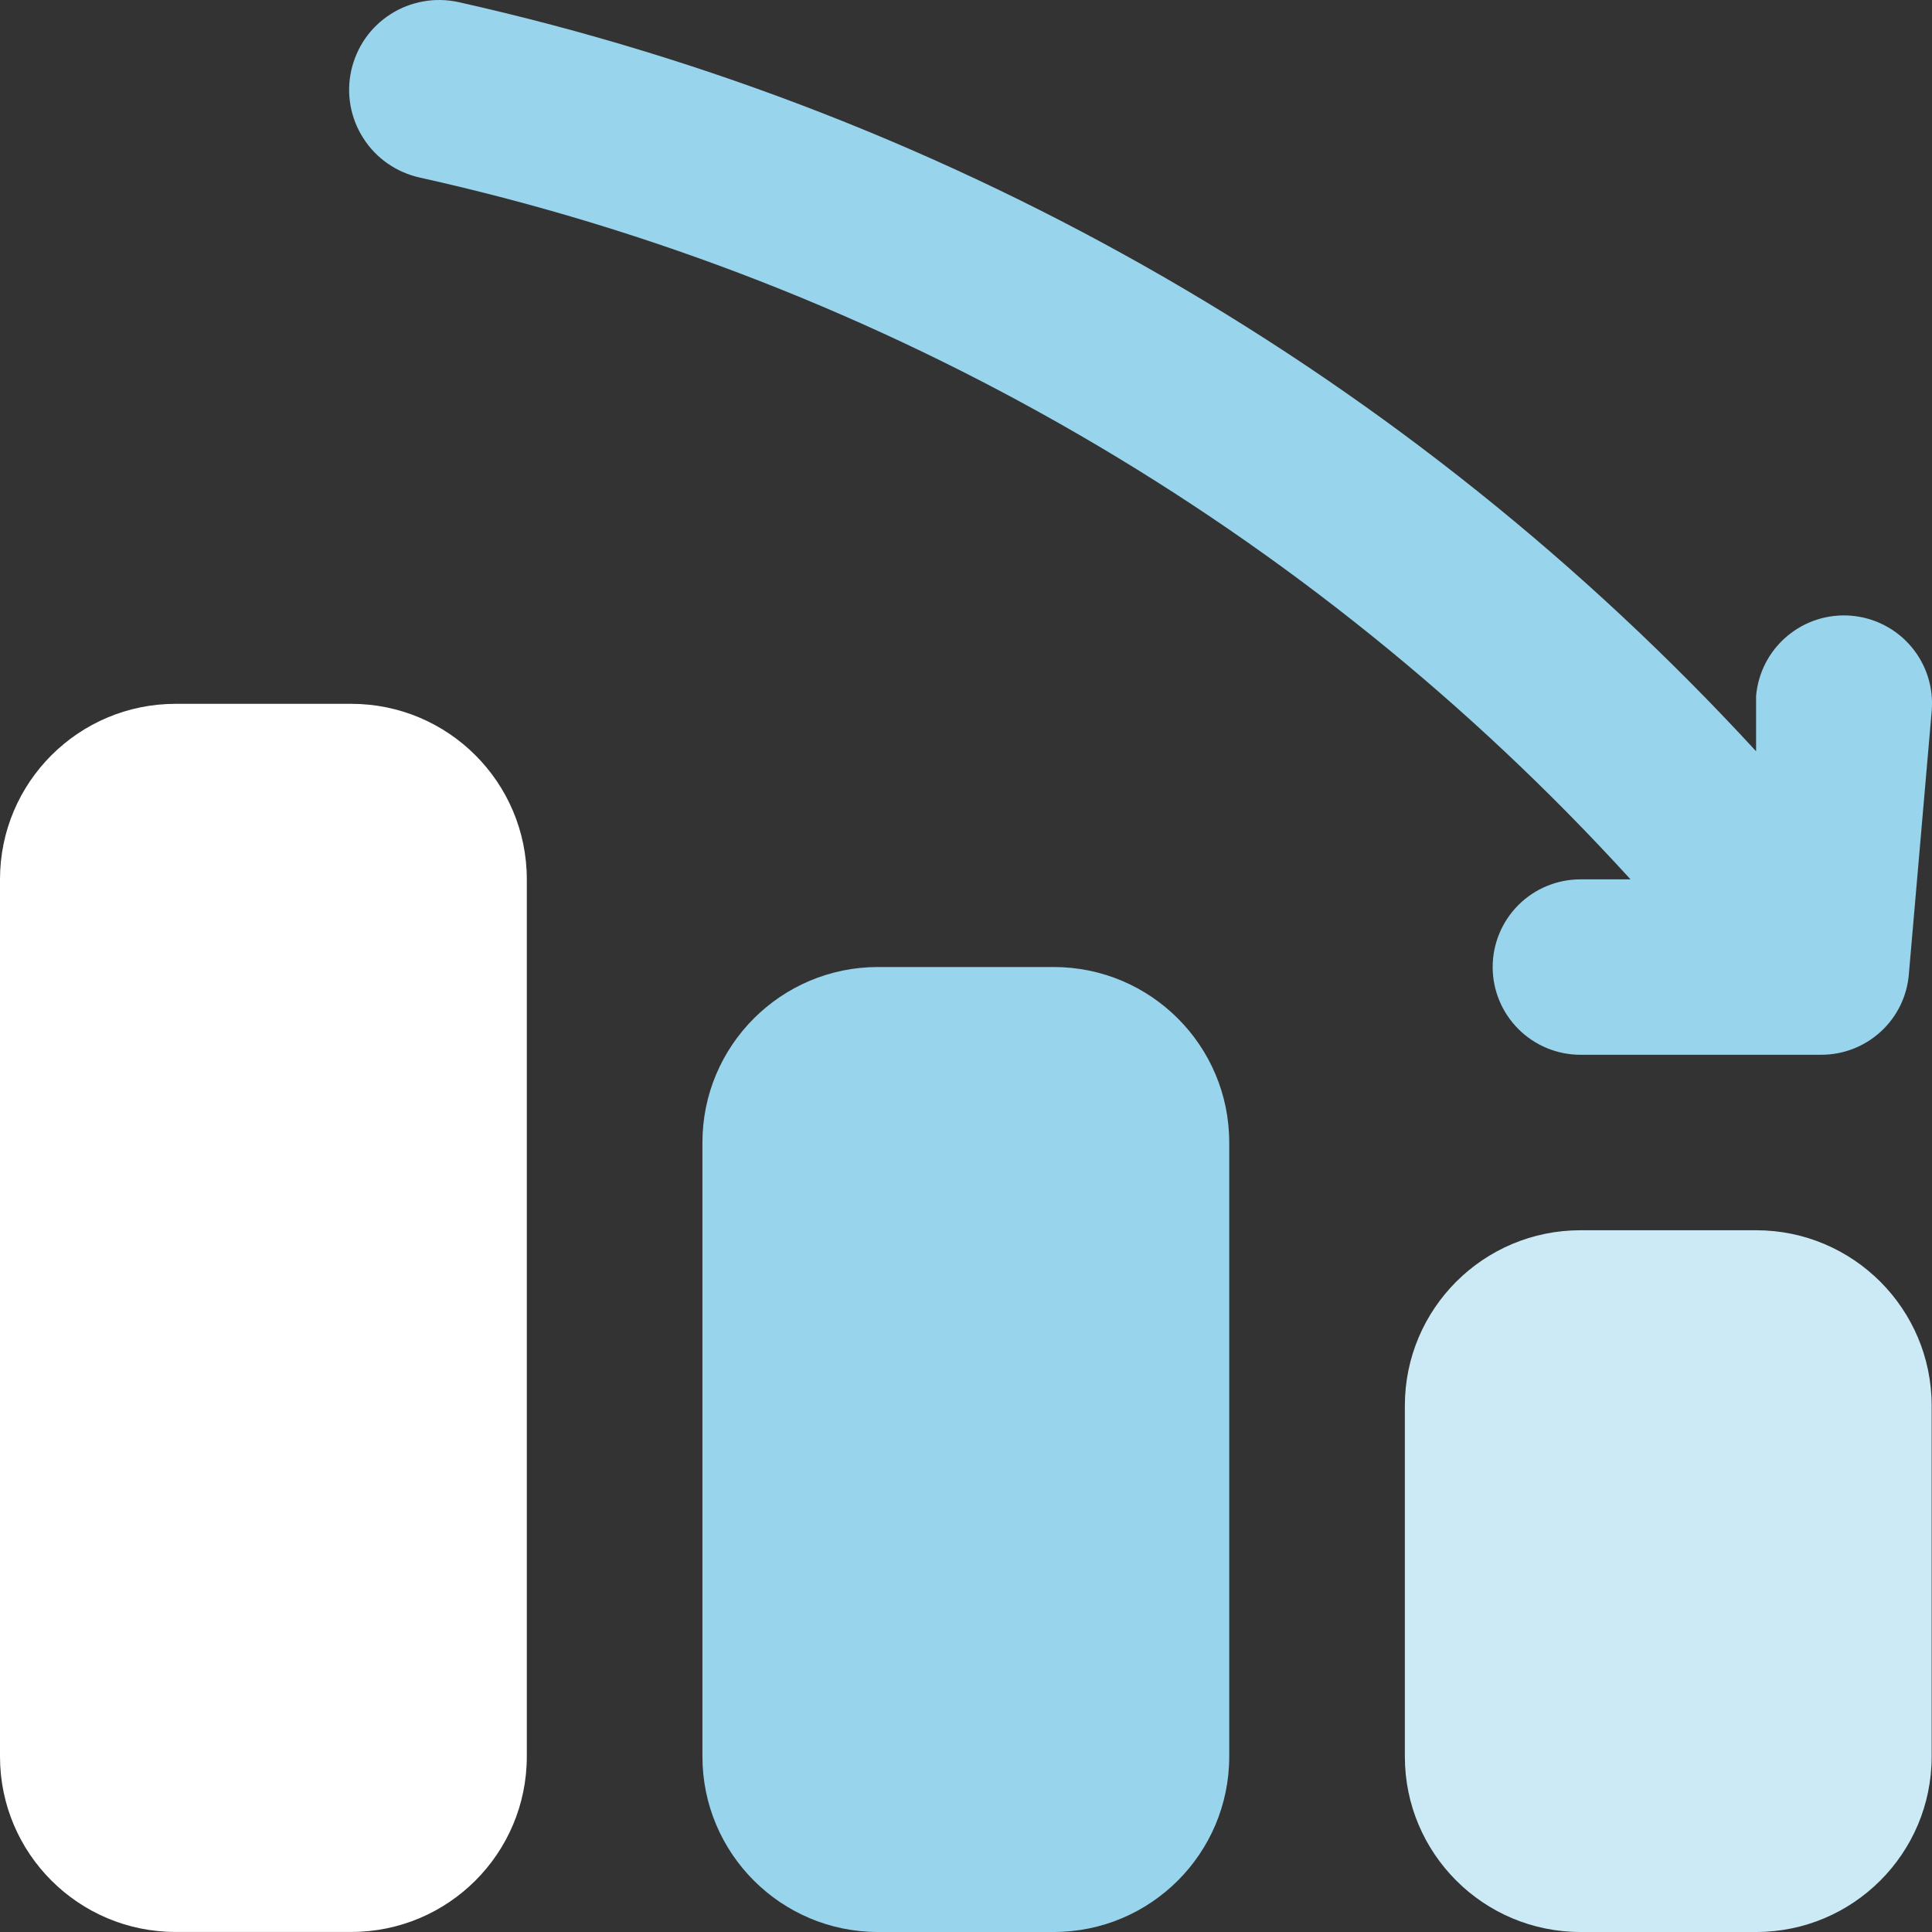 <svg width="40" height="40" viewBox="0 0 40 40" fill="none" xmlns="http://www.w3.org/2000/svg">
<rect x="0" y="0" width="40" height="40" fill="#333333" stroke="none"/>
<g clip-path="url(#clip0_1285_7022)">
<path d="M8.69 3.676C18.345 5.822 27.101 10.897 33.758 18.206H32.722C32.24 18.206 31.778 18.397 31.437 18.737C31.096 19.078 30.904 19.54 30.904 20.022C30.904 20.503 31.096 20.965 31.437 21.306C31.778 21.646 32.24 21.838 32.722 21.838H37.703C38.161 21.839 38.603 21.668 38.94 21.358C39.277 21.049 39.485 20.623 39.521 20.167L39.994 14.718C40.035 14.237 39.883 13.758 39.571 13.389C39.259 13.019 38.813 12.789 38.331 12.748C37.848 12.707 37.37 12.859 37 13.171C36.63 13.482 36.399 13.928 36.358 14.41V15.554C29.195 7.767 19.82 2.355 9.49 0.043C9.251 -0.009 9.004 -0.014 8.764 0.029C8.523 0.072 8.293 0.161 8.087 0.293C7.881 0.424 7.703 0.595 7.563 0.795C7.424 0.996 7.325 1.222 7.272 1.46C7.219 1.699 7.214 1.945 7.257 2.186C7.3 2.426 7.39 2.656 7.522 2.861C7.653 3.067 7.824 3.245 8.025 3.385C8.225 3.524 8.451 3.623 8.69 3.676Z" fill="#99D4ED"/>
<path d="M36.358 25.471H32.722C30.714 25.471 29.086 27.097 29.086 29.103V36.368C29.086 38.374 30.714 40 32.722 40H36.358C38.365 40 39.993 38.374 39.993 36.368V29.103C39.993 27.097 38.365 25.471 36.358 25.471Z" fill="#CCEAF6"/>
<path d="M21.814 20.021H18.179C16.171 20.021 14.543 21.648 14.543 23.654V36.367C14.543 38.373 16.171 40 18.179 40H21.814C23.823 40 25.45 38.373 25.45 36.367V23.654C25.45 21.648 23.823 20.021 21.814 20.021Z" fill="#99D4ED"/>
<path d="M7.272 14.572H3.636C1.628 14.572 0 16.199 0 18.205V36.367C0 38.373 1.628 39.999 3.636 39.999H7.272C9.28 39.999 10.907 38.373 10.907 36.367V18.205C10.907 16.199 9.28 14.572 7.272 14.572Z" fill="white"/>
</g>
<defs>
<clipPath id="clip0_1285_7022">
<rect width="40.001" height="40" fill="white"/>
</clipPath>
</defs>
</svg>
